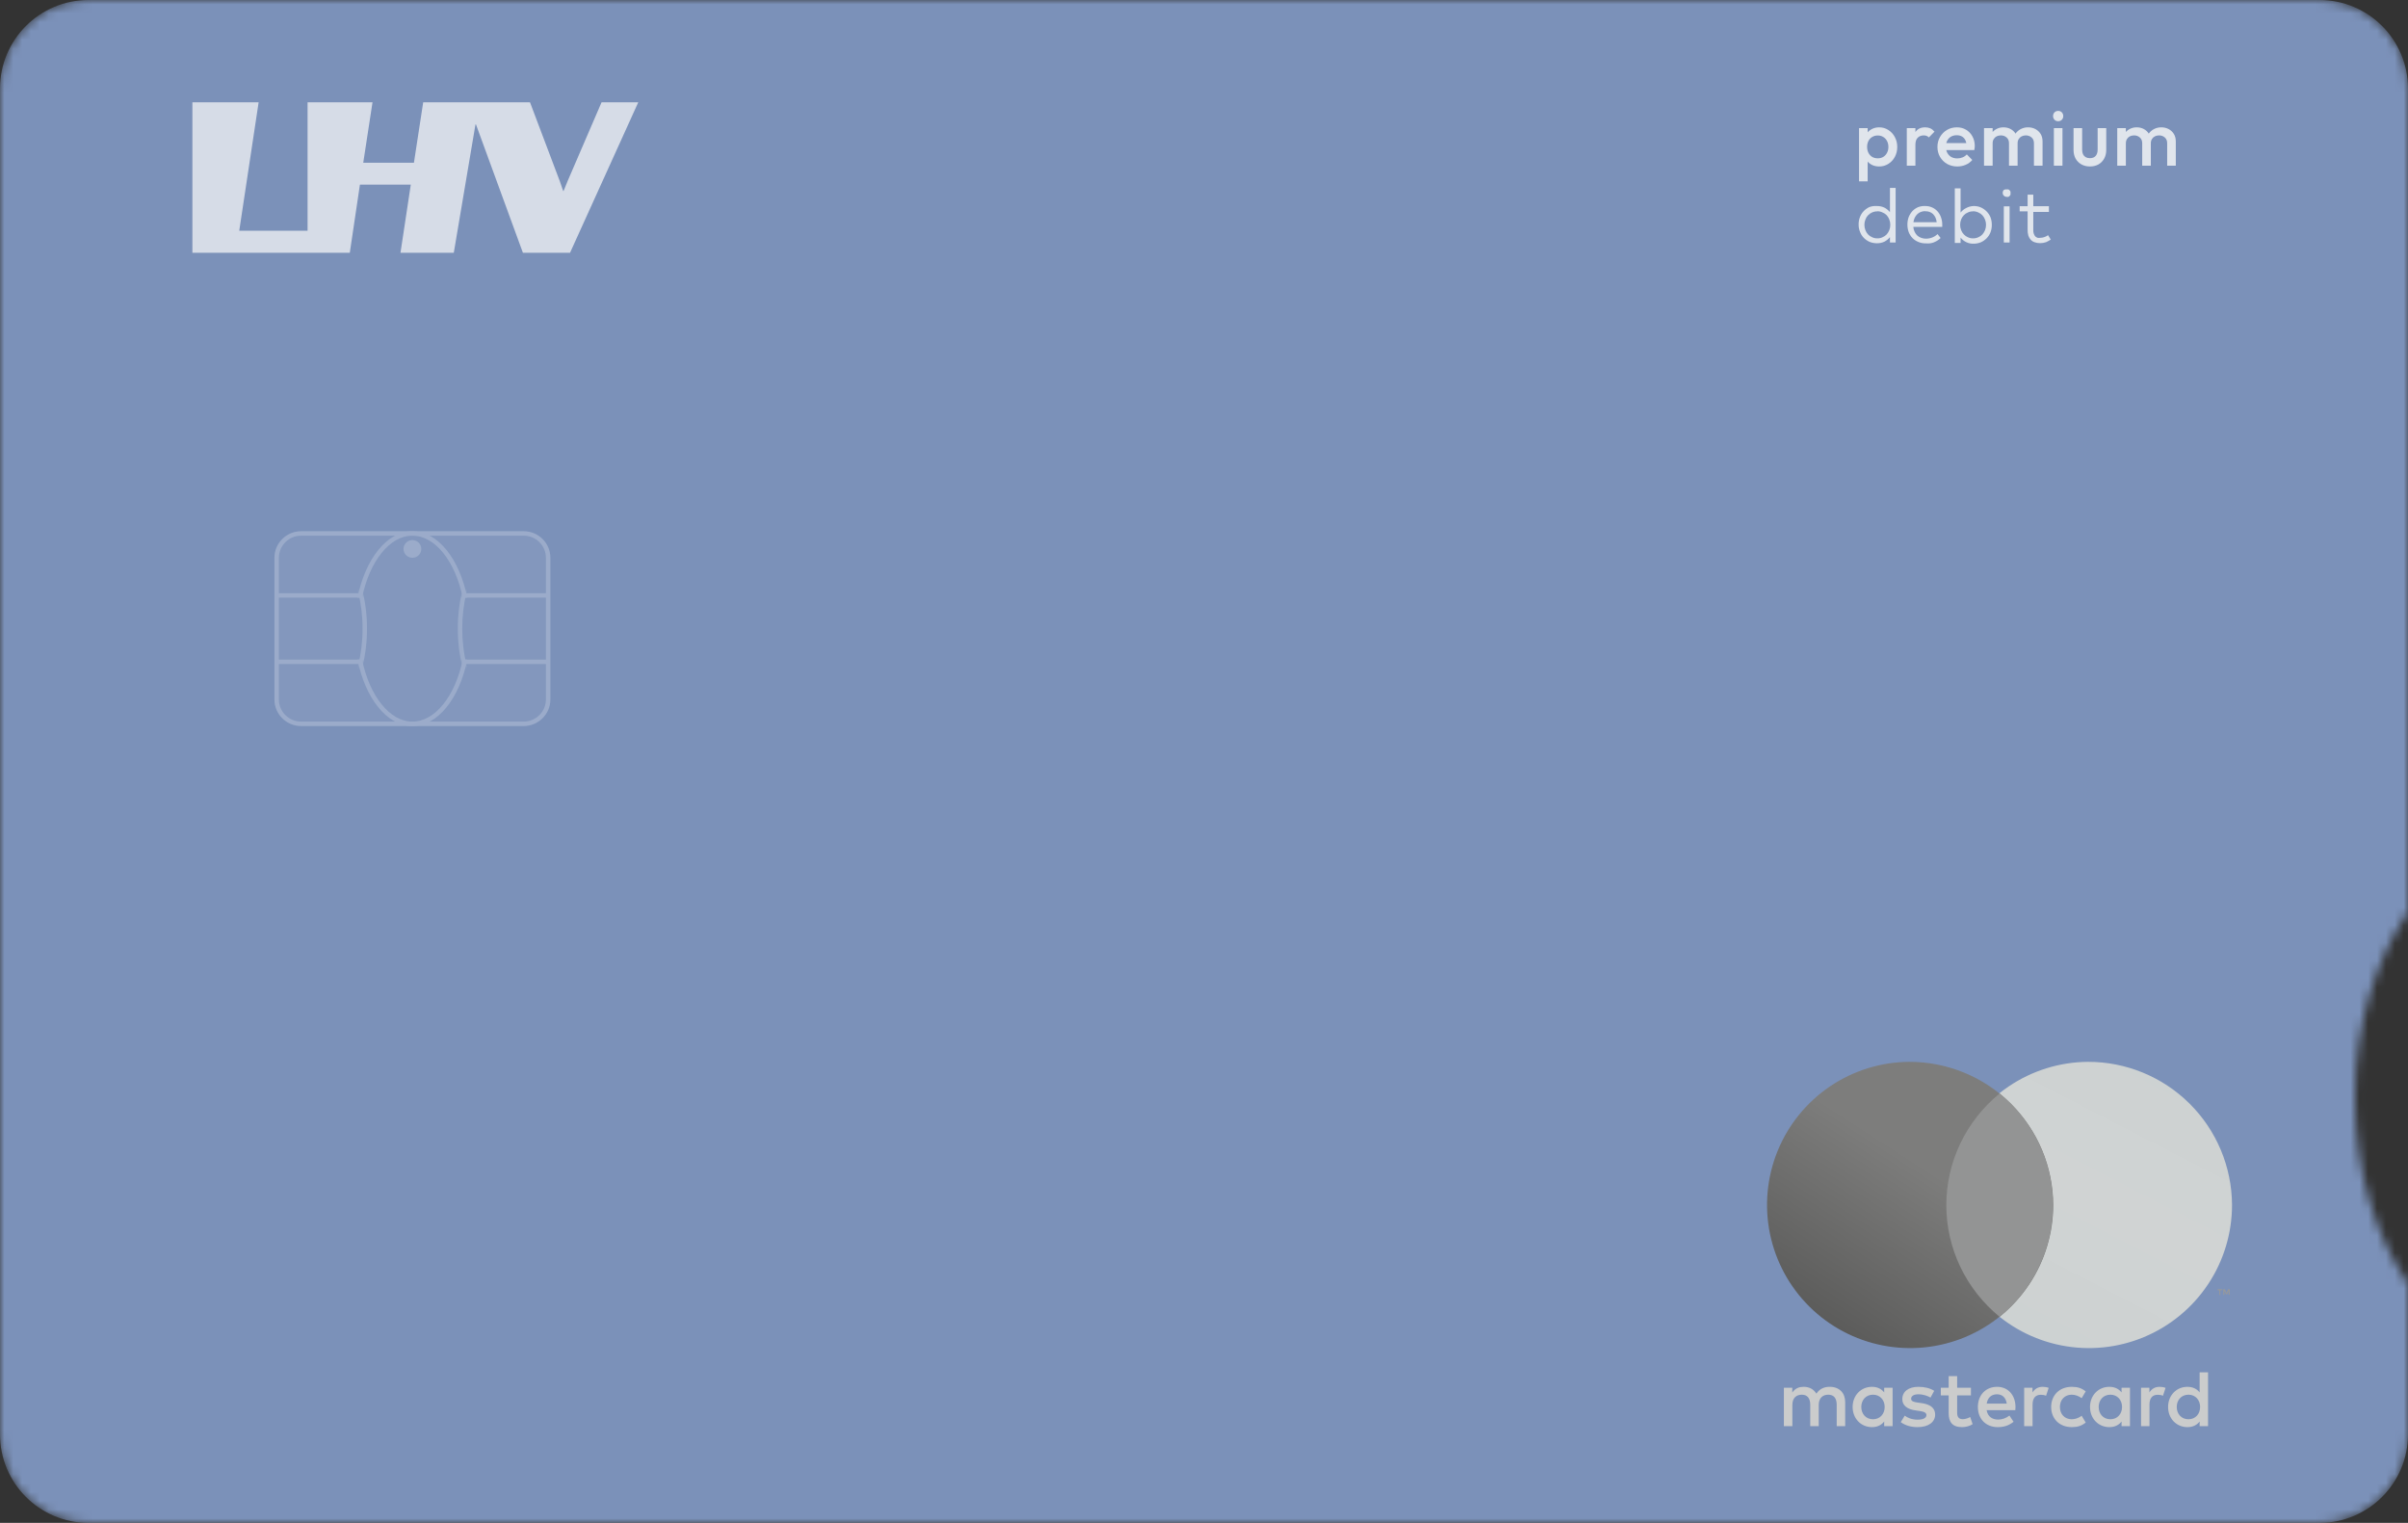 <svg width="272" height="172" viewBox="0 0 272 172" fill="none" xmlns="http://www.w3.org/2000/svg">
<rect x="0" y="0" width="272" height="172" fill="#333333" stroke="none"/>
<g clip-path="url(#clip0_668_4975)">
<mask id="mask0_668_4975" style="mask-type:alpha" maskUnits="userSpaceOnUse" x="0" y="0" width="272" height="172">
<path d="M10 0C4.477 0 0 4.477 0 10V162C0 167.523 4.477 172 10 172H262C267.523 172 272 167.523 272 162V145C268.28 139.52 266 132.131 266 124C266 115.869 268.28 108.48 272 103V10C272 4.477 267.523 0 262 0H10Z" fill="black"/>
</mask>
<g mask="url(#mask0_668_4975)">
</g>
<g clip-path="url(#clip1_668_4975)">
<mask id="mask1_668_4975" style="mask-type:alpha" maskUnits="userSpaceOnUse" x="0" y="0" width="272" height="172">
<path d="M10 0C4.477 0 0 4.477 0 10V162C0 167.523 4.477 172 10 172H262C267.523 172 272 167.523 272 162V145C268.28 139.52 266 132.131 266 124C266 115.869 268.28 108.48 272 103V10C272 4.477 267.523 0 262 0H10Z" fill="black"/>
</mask>
<g mask="url(#mask1_668_4975)">
<path d="M0 10C0 4.477 4.477 0 10 0H262C267.523 0 272 4.477 272 10V162C272 167.523 267.523 172 262 172H10C4.477 172 0 167.523 0 162V10Z" fill="#7B91B9"/>
<g opacity="0.24">
<path d="M59.151 60H34.016C32.35 60 31 61.343 31 63V79C31 80.657 32.35 82 34.016 82H59.151C60.816 82 62.167 80.657 62.167 79V63C62.167 61.343 60.816 60 59.151 60Z" fill="white" fill-opacity="0.24"/>
<path d="M46.584 63C47.139 63 47.589 62.552 47.589 62C47.589 61.448 47.139 61 46.584 61C46.028 61 45.578 61.448 45.578 62C45.578 62.552 46.028 63 46.584 63Z" fill="white"/>
<path d="M31.503 63.001V78.999C31.503 80.381 32.628 81.5 34.017 81.5H59.15C60.533 81.5 61.664 80.377 61.664 78.999V63.001C61.664 61.62 60.539 60.5 59.15 60.5H34.017C32.634 60.5 31.503 61.623 31.503 63.001ZM31 63.001C31 61.344 32.359 60 34.017 60H59.15C60.816 60 62.167 61.343 62.167 63.001V78.999C62.167 80.656 60.807 82 59.15 82H34.017C32.351 82 31 80.657 31 78.999V63.001Z" fill="white"/>
<path d="M31.252 67.5H40.803V67H31.252V67.5Z" fill="white"/>
<path d="M31.252 75H40.803V74.5H31.252V75Z" fill="white"/>
<path d="M61.916 67H52.364V67.5H61.916V67Z" fill="white"/>
<path d="M61.916 74.5H52.364V75H61.916V74.5Z" fill="white"/>
<mask id="mask2_668_4975" style="mask-type:alpha" maskUnits="userSpaceOnUse" x="39" y="66" width="5" height="9">
<path d="M43.065 67H39.043V75H43.065V67Z" fill="white"/>
</mask>
<g mask="url(#mask2_668_4975)">
<path d="M34.921 81.5C38.182 81.5 40.953 76.835 40.953 71C40.953 65.165 38.182 60.5 34.921 60.5C31.66 60.5 28.889 65.165 28.889 71C28.889 76.835 31.66 81.5 34.921 81.5ZM34.921 82C31.312 82 28.386 77.075 28.386 71C28.386 64.925 31.312 60 34.921 60C38.53 60 41.456 64.925 41.456 71C41.456 77.075 38.53 82 34.921 82Z" fill="white"/>
</g>
<mask id="mask3_668_4975" style="mask-type:alpha" maskUnits="userSpaceOnUse" x="51" y="66" width="5" height="9">
<path d="M55.129 67H51.107V75H55.129V67Z" fill="white"/>
</mask>
<g mask="url(#mask3_668_4975)">
<path d="M58.246 81.5C61.507 81.5 64.278 76.835 64.278 71C64.278 65.165 61.507 60.5 58.246 60.5C54.985 60.5 52.214 65.165 52.214 71C52.214 76.835 54.985 81.5 58.246 81.5ZM58.246 82C54.637 82 51.711 77.075 51.711 71C51.711 64.925 54.637 60 58.246 60C61.855 60 64.781 64.925 64.781 71C64.781 77.075 61.855 82 58.246 82Z" fill="white"/>
</g>
<path d="M52.268 74.5C51.426 78.594 49.157 81.5 46.583 81.5C44.01 81.5 41.741 78.594 40.899 74.5H40.386C41.255 78.859 43.701 82 46.583 82C49.466 82 51.912 78.859 52.781 74.5H52.268Z" fill="white"/>
<path d="M52.268 67.5H52.781C51.912 63.141 49.466 60 46.583 60C43.701 60 41.255 63.141 40.386 67.5H40.899C41.741 63.406 44.01 60.5 46.583 60.5C49.157 60.5 51.426 63.406 52.268 67.5Z" fill="white"/>
</g>
<path d="M211.991 23.269C212.293 23.262 212.593 23.325 212.867 23.454C213.103 23.581 213.313 23.753 213.483 23.96V21.222H214.124V27.388H213.483V26.784C213.313 26.991 213.103 27.162 212.867 27.289C212.593 27.418 212.293 27.481 211.991 27.474C211.712 27.472 211.436 27.418 211.177 27.314C210.938 27.206 210.721 27.056 210.536 26.87C210.344 26.679 210.196 26.447 210.104 26.192C209.993 25.922 209.939 25.632 209.944 25.341C209.941 25.049 209.996 24.76 210.104 24.49C210.2 24.24 210.347 24.013 210.536 23.824C210.721 23.638 210.938 23.487 211.177 23.38C211.438 23.287 211.715 23.249 211.991 23.269ZM212.065 23.873C211.857 23.869 211.651 23.911 211.461 23.997C211.288 24.07 211.132 24.179 211.005 24.317C210.874 24.455 210.773 24.619 210.709 24.798C210.634 24.986 210.596 25.188 210.598 25.39C210.595 25.597 210.633 25.802 210.709 25.994C210.776 26.172 210.876 26.335 211.005 26.475C211.137 26.613 211.297 26.723 211.473 26.796C211.658 26.883 211.861 26.925 212.065 26.919C212.265 26.926 212.464 26.883 212.645 26.796C212.821 26.723 212.981 26.613 213.113 26.475C213.24 26.334 213.34 26.171 213.409 25.994C213.485 25.802 213.523 25.597 213.52 25.39C213.522 25.183 213.484 24.979 213.409 24.786C213.34 24.609 213.24 24.446 213.113 24.305C212.98 24.17 212.821 24.065 212.645 23.997C212.465 23.905 212.266 23.858 212.065 23.861V23.873Z" fill="#E0E5EC"/>
<path d="M217.478 23.269C217.742 23.265 218.003 23.32 218.243 23.429C218.473 23.528 218.679 23.675 218.847 23.861C219.021 24.055 219.155 24.281 219.242 24.527C219.343 24.799 219.393 25.087 219.39 25.378C219.396 25.46 219.396 25.542 219.39 25.624H216.122C216.134 25.827 216.189 26.024 216.282 26.204C216.354 26.361 216.458 26.502 216.587 26.617C216.717 26.732 216.869 26.818 217.034 26.87C217.205 26.929 217.384 26.959 217.565 26.956C217.805 26.955 218.044 26.909 218.268 26.82C218.487 26.732 218.688 26.602 218.859 26.438L219.205 26.882C219.085 26.999 218.953 27.102 218.81 27.19C218.679 27.266 218.544 27.332 218.403 27.388C218.264 27.438 218.119 27.471 217.972 27.486C217.824 27.498 217.675 27.498 217.528 27.486C217.24 27.492 216.955 27.437 216.689 27.326C216.444 27.228 216.222 27.081 216.036 26.894C215.85 26.702 215.704 26.476 215.604 26.229C215.504 25.952 215.453 25.66 215.456 25.365C215.452 25.071 215.502 24.778 215.604 24.502C215.706 24.252 215.853 24.023 216.036 23.824C216.218 23.638 216.436 23.491 216.677 23.392C216.933 23.296 217.206 23.254 217.478 23.269ZM217.478 23.849C217.306 23.844 217.134 23.873 216.973 23.935C216.82 23.991 216.682 24.08 216.566 24.194C216.451 24.309 216.355 24.443 216.282 24.588C216.209 24.749 216.159 24.919 216.134 25.094H218.761C218.742 24.916 218.696 24.741 218.625 24.576C218.557 24.431 218.465 24.298 218.354 24.181C218.242 24.071 218.107 23.987 217.959 23.935C217.805 23.878 217.642 23.853 217.478 23.861V23.849Z" fill="#E0E5EC"/>
<path d="M222.953 23.269C223.229 23.265 223.502 23.319 223.755 23.429C223.994 23.537 224.212 23.687 224.396 23.873C224.586 24.065 224.736 24.291 224.84 24.539C224.939 24.812 224.989 25.1 224.988 25.39C224.991 25.68 224.941 25.969 224.84 26.241C224.739 26.494 224.588 26.725 224.396 26.919C224.212 27.105 223.994 27.256 223.755 27.363C223.5 27.467 223.228 27.521 222.953 27.523C222.668 27.536 222.383 27.48 222.123 27.36C221.864 27.239 221.637 27.059 221.461 26.833V27.437H220.808V21.271H221.461V24.009C221.626 23.796 221.837 23.622 222.078 23.503C222.347 23.356 222.647 23.276 222.953 23.269ZM222.867 23.873C222.667 23.867 222.468 23.909 222.288 23.997C222.114 24.064 221.958 24.169 221.831 24.305C221.697 24.442 221.592 24.606 221.523 24.786C221.448 24.978 221.411 25.183 221.412 25.39C221.41 25.597 221.447 25.802 221.523 25.994C221.592 26.174 221.697 26.338 221.831 26.475C221.957 26.615 222.113 26.725 222.288 26.796C222.468 26.883 222.667 26.926 222.867 26.919C223.075 26.924 223.282 26.881 223.471 26.796C223.644 26.722 223.8 26.613 223.928 26.475C224.052 26.332 224.152 26.169 224.224 25.994C224.299 25.802 224.337 25.597 224.335 25.39C224.336 24.994 224.191 24.612 223.928 24.317C223.8 24.179 223.644 24.07 223.471 23.997C223.283 23.907 223.076 23.86 222.867 23.861V23.873Z" fill="#E0E5EC"/>
<path d="M226.678 21.395C226.734 21.382 226.793 21.382 226.85 21.395C226.908 21.412 226.96 21.447 226.998 21.494C227.041 21.536 227.074 21.586 227.097 21.641C227.11 21.698 227.11 21.757 227.097 21.814C227.108 21.875 227.108 21.938 227.097 21.999C227.071 22.049 227.038 22.095 226.998 22.135C226.96 22.181 226.908 22.216 226.85 22.233C226.793 22.246 226.734 22.246 226.678 22.233C226.616 22.234 226.554 22.223 226.497 22.2C226.44 22.176 226.388 22.142 226.345 22.098C226.303 22.056 226.27 22.006 226.249 21.951C226.227 21.895 226.218 21.836 226.221 21.777C226.219 21.718 226.228 21.659 226.25 21.604C226.271 21.549 226.303 21.499 226.345 21.456C226.444 21.394 226.563 21.372 226.678 21.395ZM226.998 27.388H226.345V23.306H226.998V27.388Z" fill="#E0E5EC"/>
<path d="M231.437 23.935H229.674V25.994C229.666 26.137 229.687 26.279 229.736 26.413C229.771 26.517 229.826 26.613 229.896 26.697C229.969 26.769 230.058 26.823 230.155 26.857C230.265 26.877 230.378 26.877 230.488 26.857C230.644 26.858 230.799 26.828 230.944 26.771C231.086 26.724 231.22 26.653 231.339 26.561L231.647 27.055C231.48 27.17 231.303 27.27 231.117 27.351C230.895 27.427 230.661 27.465 230.426 27.462C230.225 27.463 230.024 27.43 229.834 27.363C229.669 27.312 229.52 27.218 229.403 27.092C229.274 26.959 229.177 26.799 229.119 26.623C229.056 26.403 229.027 26.174 229.033 25.945V23.873H228.133V23.294H229.033V21.987H229.674V23.294H231.437V23.935Z" fill="#E0E5EC"/>
<path d="M239.158 18.713V14.47H240.131V18.713H239.158ZM241.978 18.713V16.185C241.978 15.902 241.89 15.684 241.713 15.531C241.536 15.372 241.318 15.292 241.059 15.292C240.882 15.292 240.723 15.328 240.581 15.398C240.446 15.469 240.337 15.572 240.254 15.708C240.172 15.837 240.131 15.996 240.131 16.185L239.751 15.973C239.751 15.649 239.821 15.369 239.963 15.133C240.104 14.897 240.296 14.715 240.537 14.585C240.779 14.449 241.05 14.382 241.351 14.382C241.651 14.382 241.922 14.446 242.164 14.576C242.406 14.706 242.597 14.888 242.739 15.124C242.88 15.36 242.951 15.643 242.951 15.973V18.713H241.978ZM244.798 18.713V16.185C244.798 15.902 244.71 15.684 244.533 15.531C244.356 15.372 244.138 15.292 243.879 15.292C243.708 15.292 243.552 15.328 243.41 15.398C243.269 15.469 243.157 15.572 243.074 15.708C242.992 15.837 242.951 15.996 242.951 16.185L242.403 15.973C242.432 15.649 242.526 15.369 242.686 15.133C242.845 14.897 243.048 14.715 243.295 14.585C243.549 14.449 243.826 14.382 244.126 14.382C244.433 14.382 244.71 14.446 244.957 14.576C245.205 14.706 245.402 14.888 245.55 15.124C245.697 15.36 245.771 15.643 245.771 15.973V18.713H244.798Z" fill="#E0E5EC"/>
<path d="M236.068 18.802C235.708 18.802 235.387 18.722 235.104 18.563C234.827 18.404 234.609 18.186 234.45 17.909C234.297 17.626 234.22 17.302 234.22 16.936V14.47H235.192V16.892C235.192 17.099 235.225 17.275 235.29 17.423C235.36 17.564 235.461 17.673 235.59 17.75C235.726 17.826 235.885 17.865 236.068 17.865C236.35 17.865 236.566 17.782 236.713 17.617C236.866 17.446 236.943 17.205 236.943 16.892V14.47H237.915V16.936C237.915 17.308 237.836 17.635 237.677 17.918C237.523 18.195 237.308 18.413 237.031 18.572C236.754 18.725 236.433 18.802 236.068 18.802Z" fill="#E0E5EC"/>
<path d="M231.998 18.713V14.47H232.97V18.713H231.998ZM232.484 13.692C232.319 13.692 232.18 13.636 232.068 13.524C231.962 13.412 231.909 13.274 231.909 13.108C231.909 12.944 231.962 12.805 232.068 12.693C232.18 12.581 232.319 12.525 232.484 12.525C232.655 12.525 232.793 12.581 232.899 12.693C233.005 12.805 233.058 12.944 233.058 13.108C233.058 13.274 233.005 13.412 232.899 13.524C232.793 13.636 232.655 13.692 232.484 13.692Z" fill="#E0E5EC"/>
<path d="M224.109 18.713V14.47H225.082V18.713H224.109ZM226.929 18.713V16.185C226.929 15.902 226.841 15.684 226.664 15.531C226.487 15.372 226.269 15.292 226.01 15.292C225.833 15.292 225.674 15.328 225.532 15.398C225.397 15.469 225.288 15.572 225.205 15.708C225.123 15.837 225.082 15.996 225.082 16.185L224.701 15.973C224.701 15.649 224.772 15.369 224.914 15.133C225.055 14.897 225.247 14.715 225.488 14.585C225.73 14.449 226.001 14.382 226.302 14.382C226.602 14.382 226.873 14.446 227.115 14.576C227.356 14.706 227.548 14.888 227.689 15.124C227.831 15.36 227.902 15.643 227.902 15.973V18.713H226.929ZM229.749 18.713V16.185C229.749 15.902 229.661 15.684 229.484 15.531C229.307 15.372 229.089 15.292 228.83 15.292C228.659 15.292 228.503 15.328 228.361 15.398C228.22 15.469 228.108 15.572 228.025 15.708C227.943 15.837 227.902 15.996 227.902 16.185L227.354 15.973C227.383 15.649 227.477 15.369 227.636 15.133C227.796 14.897 227.999 14.715 228.246 14.585C228.5 14.449 228.777 14.382 229.077 14.382C229.384 14.382 229.661 14.446 229.908 14.576C230.156 14.706 230.353 14.888 230.501 15.124C230.648 15.36 230.722 15.643 230.722 15.973V18.713H229.749Z" fill="#E0E5EC"/>
<path d="M221.093 18.802C220.669 18.802 220.286 18.707 219.944 18.519C219.608 18.324 219.34 18.059 219.139 17.723C218.945 17.387 218.848 17.01 218.848 16.592C218.848 16.173 218.945 15.799 219.139 15.469C219.334 15.133 219.596 14.868 219.926 14.673C220.262 14.479 220.633 14.382 221.04 14.382C221.435 14.382 221.783 14.473 222.083 14.656C222.39 14.838 222.628 15.089 222.799 15.407C222.976 15.725 223.065 16.088 223.065 16.494C223.065 16.565 223.059 16.639 223.047 16.715C223.041 16.786 223.029 16.866 223.011 16.954H219.528V16.159H222.508L222.145 16.477C222.133 16.217 222.083 15.999 221.995 15.823C221.906 15.646 221.78 15.51 221.615 15.416C221.456 15.322 221.258 15.274 221.022 15.274C220.775 15.274 220.56 15.328 220.377 15.434C220.194 15.54 220.053 15.69 219.953 15.884C219.853 16.073 219.802 16.3 219.802 16.565C219.802 16.83 219.855 17.063 219.962 17.264C220.068 17.464 220.218 17.62 220.412 17.732C220.607 17.838 220.831 17.891 221.084 17.891C221.302 17.891 221.503 17.853 221.685 17.776C221.874 17.7 222.033 17.588 222.163 17.44L222.782 18.068C222.575 18.31 222.325 18.492 222.03 18.616C221.736 18.74 221.423 18.802 221.093 18.802Z" fill="#E0E5EC"/>
<path d="M215.386 18.713V14.47H216.358V18.713H215.386ZM216.358 16.353L216.022 16.185C216.022 15.649 216.14 15.216 216.376 14.886C216.618 14.55 216.98 14.382 217.463 14.382C217.676 14.382 217.867 14.42 218.038 14.496C218.209 14.573 218.368 14.697 218.515 14.868L217.879 15.522C217.802 15.44 217.717 15.381 217.623 15.345C217.528 15.31 217.419 15.292 217.296 15.292C217.024 15.292 216.8 15.378 216.624 15.549C216.447 15.719 216.358 15.988 216.358 16.353Z" fill="#E0E5EC"/>
<path d="M212.265 18.802C211.941 18.802 211.652 18.734 211.398 18.598C211.145 18.457 210.944 18.265 210.797 18.024C210.656 17.782 210.585 17.508 210.585 17.202V15.982C210.585 15.675 210.659 15.401 210.806 15.159C210.953 14.918 211.154 14.729 211.407 14.594C211.661 14.452 211.946 14.382 212.265 14.382C212.648 14.382 212.993 14.482 213.299 14.682C213.611 14.877 213.856 15.142 214.033 15.478C214.215 15.808 214.307 16.182 214.307 16.601C214.307 17.013 214.215 17.387 214.033 17.723C213.856 18.053 213.611 18.316 213.299 18.51C212.993 18.704 212.648 18.802 212.265 18.802ZM209.993 20.481V14.47H210.965V15.61L210.797 16.645L210.965 17.67V20.481H209.993ZM212.106 17.882C212.341 17.882 212.548 17.829 212.724 17.723C212.907 17.611 213.048 17.458 213.149 17.264C213.255 17.069 213.308 16.845 213.308 16.592C213.308 16.338 213.255 16.114 213.149 15.92C213.048 15.725 212.907 15.575 212.724 15.469C212.548 15.357 212.341 15.301 212.106 15.301C211.87 15.301 211.661 15.357 211.478 15.469C211.295 15.575 211.154 15.725 211.054 15.92C210.953 16.114 210.903 16.338 210.903 16.592C210.903 16.845 210.953 17.069 211.054 17.264C211.154 17.458 211.295 17.611 211.478 17.723C211.661 17.829 211.87 17.882 212.106 17.882Z" fill="#E0E5EC"/>
<path d="M235.836 119.928C232.644 119.952 229.53 120.921 226.887 122.712C224.245 124.503 222.192 127.037 220.987 129.993C219.782 132.949 219.48 136.196 220.118 139.324C220.757 142.452 222.307 145.321 224.573 147.57C226.84 149.818 229.721 151.345 232.854 151.957C235.988 152.57 239.232 152.242 242.179 151.013C245.125 149.784 247.642 147.711 249.412 145.053C251.181 142.396 252.124 139.275 252.122 136.082C252.099 131.782 250.372 127.667 247.319 124.639C244.266 121.61 240.136 119.916 235.836 119.928Z" fill="url(#paint0_linear_668_4975)"/>
<path d="M215.632 119.928C212.44 119.954 209.328 120.925 206.686 122.717C204.045 124.51 201.994 127.044 200.791 130.001C199.588 132.957 199.287 136.204 199.927 139.331C200.566 142.458 202.117 145.326 204.384 147.574C206.651 149.821 209.533 151.346 212.665 151.958C215.798 152.57 219.042 152.241 221.988 151.012C224.934 149.783 227.45 147.709 229.219 145.052C230.988 142.396 231.931 139.274 231.929 136.082C231.906 131.78 230.177 127.663 227.122 124.635C224.066 121.606 219.934 119.914 215.632 119.928Z" fill="url(#paint1_linear_668_4975)"/>
<path d="M231.9 136.109C231.897 133.702 231.357 131.325 230.315 129.146C229.274 126.967 227.758 125.039 225.875 123.5C223.99 125.039 222.472 126.967 221.431 129.147C220.39 131.327 219.85 133.706 219.85 136.115C219.85 138.523 220.39 140.902 221.431 143.082C222.472 145.263 223.99 147.191 225.875 148.73C227.759 147.188 229.275 145.259 230.316 143.078C231.357 140.897 231.898 138.518 231.9 136.109Z" fill="#939494"/>
<path d="M250.798 146.247V145.723H251.021V145.611H250.474V145.723H250.686V146.247H250.798ZM251.858 146.247V145.611H251.691L251.501 146.047L251.311 145.611H251.144V146.247H251.256V145.768L251.445 146.18H251.568L251.746 145.768V146.247H251.858Z" fill="#999999"/>
<path fill-rule="evenodd" clip-rule="evenodd" d="M210.246 158.908C210.246 158.147 210.748 157.521 211.571 157.521C212.357 157.521 212.887 158.119 212.887 158.908C212.887 159.697 212.357 160.296 211.571 160.296C210.748 160.296 210.246 159.67 210.246 158.908ZM213.783 158.908V156.741H212.832V157.267C212.53 156.877 212.073 156.632 211.452 156.632C210.227 156.632 209.268 157.584 209.268 158.908C209.268 160.232 210.227 161.185 211.452 161.185C212.073 161.185 212.53 160.94 212.832 160.55V161.076H213.783V158.908ZM245.877 158.908C245.877 158.147 246.38 157.521 247.203 157.521C247.988 157.521 248.518 158.119 248.518 158.908C248.518 159.697 247.988 160.296 247.203 160.296C246.38 160.296 245.877 159.67 245.877 158.908ZM249.414 158.908V155H248.464V157.267C248.162 156.877 247.705 156.632 247.084 156.632C245.859 156.632 244.9 157.584 244.9 158.908C244.9 160.232 245.859 161.185 247.084 161.185C247.705 161.185 248.162 160.94 248.464 160.55V161.076H249.414V158.908ZM225.571 157.476C226.184 157.476 226.576 157.856 226.677 158.528H224.411C224.511 157.902 224.895 157.476 225.571 157.476ZM225.59 156.632C224.31 156.632 223.415 157.557 223.415 158.908C223.415 160.287 224.347 161.185 225.654 161.185C226.312 161.185 226.915 161.021 227.445 160.577L226.979 159.879C226.613 160.169 226.147 160.332 225.708 160.332C225.096 160.332 224.539 160.051 224.402 159.271H227.646C227.655 159.153 227.664 159.035 227.664 158.908C227.655 157.557 226.814 156.632 225.59 156.632ZM237.059 158.908C237.059 158.147 237.561 157.521 238.384 157.521C239.17 157.521 239.7 158.119 239.7 158.908C239.7 159.697 239.17 160.296 238.384 160.296C237.561 160.296 237.059 159.67 237.059 158.908ZM240.595 158.908V156.741H239.645V157.267C239.343 156.877 238.886 156.632 238.265 156.632C237.04 156.632 236.081 157.584 236.081 158.908C236.081 160.232 237.04 161.185 238.265 161.185C238.886 161.185 239.343 160.94 239.645 160.55V161.076H240.595V158.908ZM231.694 158.908C231.694 160.224 232.617 161.185 234.025 161.185C234.683 161.185 235.121 161.04 235.596 160.668L235.139 159.906C234.783 160.16 234.408 160.296 233.997 160.296C233.239 160.287 232.681 159.743 232.681 158.908C232.681 158.074 233.239 157.53 233.997 157.521C234.408 157.521 234.783 157.657 235.139 157.911L235.596 157.149C235.121 156.777 234.683 156.632 234.025 156.632C232.617 156.632 231.694 157.593 231.694 158.908ZM243.94 156.632C243.392 156.632 243.035 156.886 242.789 157.267V156.741H241.847V161.076H242.798V158.645C242.798 157.929 243.108 157.53 243.73 157.53C243.922 157.53 244.123 157.557 244.324 157.639L244.616 156.75C244.406 156.668 244.132 156.632 243.94 156.632ZM218.48 157.086C218.023 156.786 217.392 156.632 216.698 156.632C215.592 156.632 214.879 157.158 214.879 158.02C214.879 158.727 215.409 159.162 216.387 159.298L216.835 159.362C217.356 159.434 217.602 159.57 217.602 159.815C217.602 160.151 217.255 160.341 216.606 160.341C215.948 160.341 215.473 160.133 215.153 159.888L214.705 160.623C215.226 161.003 215.884 161.185 216.597 161.185C217.858 161.185 218.589 160.595 218.589 159.77C218.589 159.008 218.014 158.609 217.063 158.473L216.615 158.41C216.204 158.355 215.875 158.274 215.875 157.984C215.875 157.666 216.186 157.476 216.707 157.476C217.264 157.476 217.803 157.684 218.068 157.847L218.48 157.086ZM230.735 156.632C230.186 156.632 229.83 156.886 229.583 157.267V156.741H228.642V161.076H229.592V158.645C229.592 157.929 229.903 157.53 230.524 157.53C230.716 157.53 230.917 157.557 231.118 157.639L231.411 156.75C231.201 156.668 230.927 156.632 230.735 156.632ZM222.629 156.741H221.075V155.426H220.115V156.741H219.229V157.603H220.115V159.58C220.115 160.586 220.508 161.185 221.632 161.185C222.044 161.185 222.519 161.058 222.821 160.849L222.546 160.042C222.263 160.205 221.952 160.287 221.706 160.287C221.23 160.287 221.075 159.997 221.075 159.561V157.603H222.629V156.741ZM208.427 161.076V158.355C208.427 157.33 207.769 156.641 206.709 156.632C206.152 156.623 205.576 156.795 205.174 157.403C204.872 156.922 204.397 156.632 203.73 156.632C203.264 156.632 202.807 156.768 202.451 157.276V156.741H201.5V161.076H202.46V158.673C202.46 157.92 202.88 157.521 203.529 157.521C204.159 157.521 204.479 157.929 204.479 158.664V161.076H205.439V158.673C205.439 157.92 205.877 157.521 206.508 157.521C207.157 157.521 207.468 157.929 207.468 158.664V161.076H208.427Z" fill="#CBCCCC"/>
<path d="M64.388 28.552H59.067L53.766 14.058H53.707L51.258 28.552H45.237L46.402 20.854H40.656L39.511 28.552H21.733V11.552H29.215L27.024 26.065H34.743V11.552H42.078L41.032 18.377H46.757L47.803 11.552H59.866L63.242 20.487L63.618 21.577H63.657L64.101 20.487L67.951 11.552H72.097L64.388 28.552Z" fill="#E0E5EC" fill-opacity="0.9"/>
</g>
</g>
</g>
<defs>
<linearGradient id="paint0_linear_668_4975" x1="244.863" y1="120.245" x2="229.106" y2="150.774" gradientUnits="userSpaceOnUse">
<stop stop-color="#CDD2D2"/>
<stop offset="0.5" stop-color="#D0D3D3"/>
<stop offset="1" stop-color="#CDD2D2"/>
</linearGradient>
<linearGradient id="paint1_linear_668_4975" x1="222.644" y1="122.707" x2="205.41" y2="149.297" gradientUnits="userSpaceOnUse">
<stop offset="0.331" stop-color="#7D7D7C"/>
<stop offset="1" stop-color="#5B5B5A"/>
</linearGradient>
<clipPath id="clip0_668_4975">
<rect width="272" height="172" fill="white"/>
</clipPath>
<clipPath id="clip1_668_4975">
<rect width="272" height="172" fill="white"/>
</clipPath>
</defs>
</svg>
